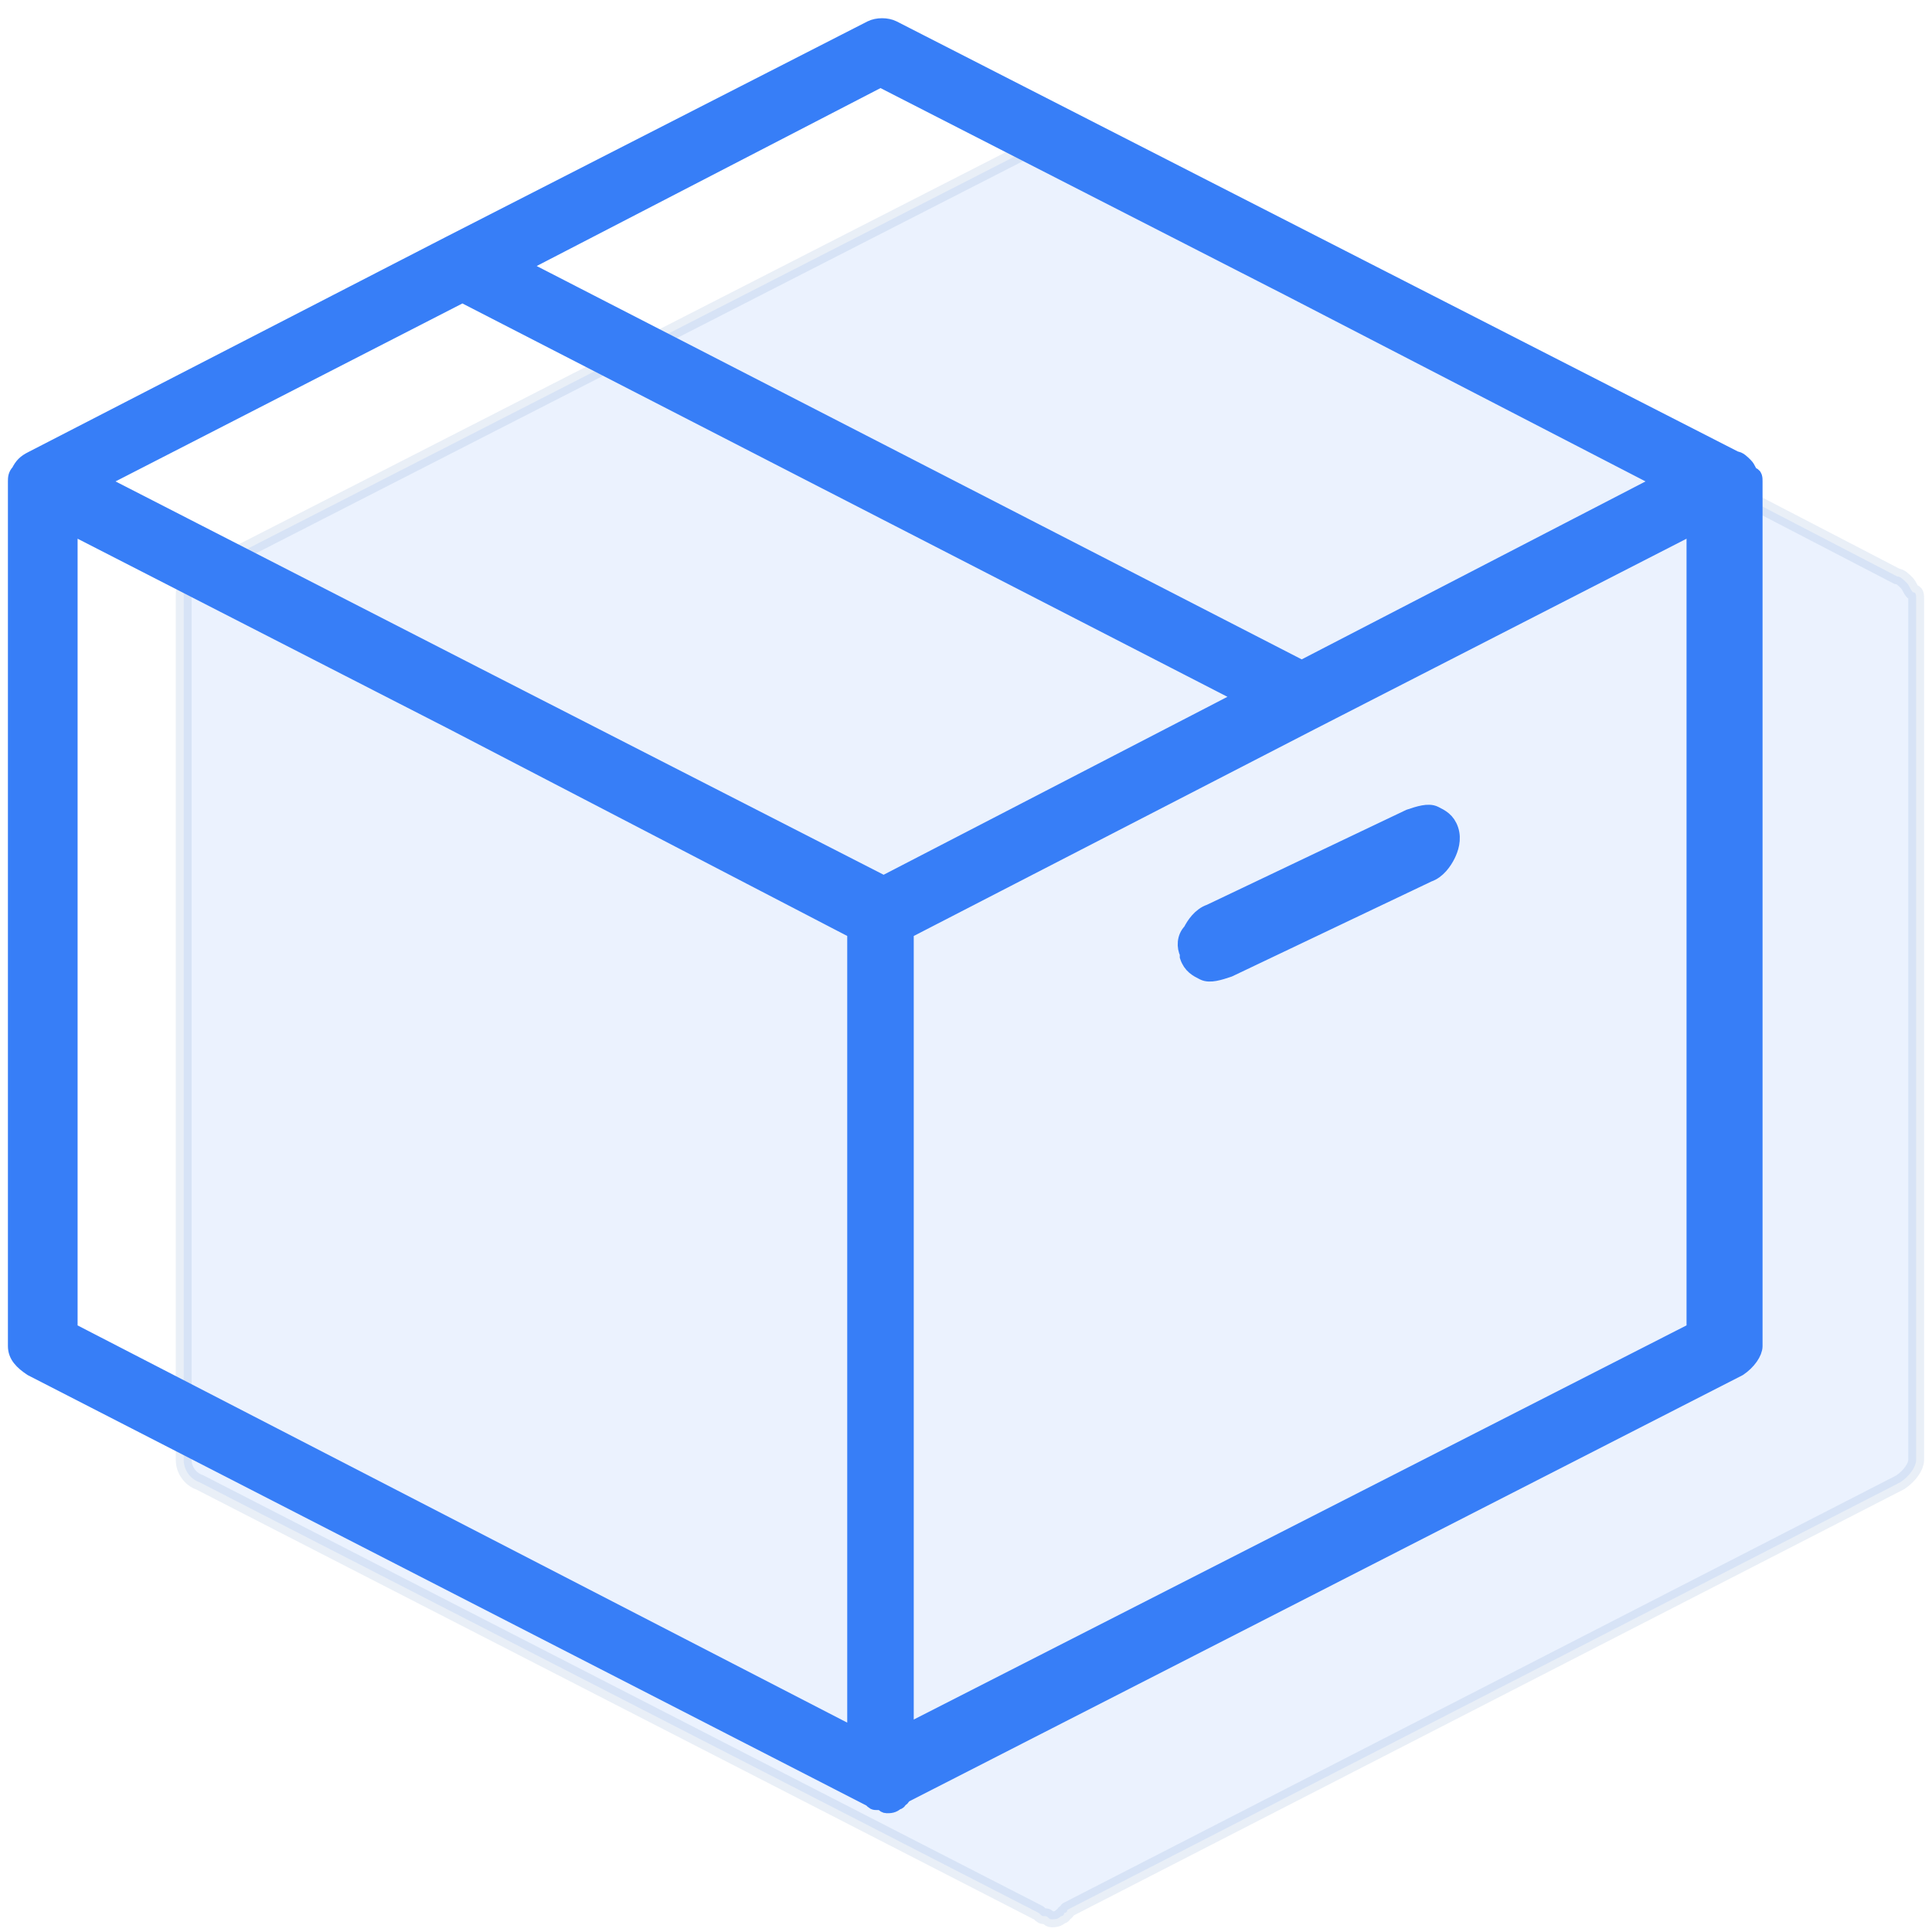 <?xml version="1.0" encoding="utf-8"?>
<!-- Generator: Adobe Illustrator 26.2.1, SVG Export Plug-In . SVG Version: 6.00 Build 0)  -->
<svg version="1.1" id="Capa_1" xmlns="http://www.w3.org/2000/svg" xmlns:xlink="http://www.w3.org/1999/xlink" x="0px" y="0px"
	 viewBox="0 0 61 61" style="enable-background:new 0 0 61 61;" xml:space="preserve">
<style type="text/css">
	
		.st0{opacity:0.1;fill:#377EF7;stroke:#255AAD;stroke-width:0.5;stroke-linecap:round;stroke-linejoin:round;stroke-miterlimit:10;enable-background:new    ;}
	.st1{fill:#377EF7;stroke:#377EF7;stroke-width:0.5;stroke-linecap:round;stroke-linejoin:round;stroke-miterlimit:10;}
	.st2{fill:#377EF7;stroke:#377EF7;stroke-width:0.5;stroke-miterlimit:10;}
</style>
<g>
	<path class="st0" d="M6.3,46.8l26.5,13.6l0,0c0.1,0.1,0.1,0.1,0.2,0.1l0,0c0.1,0,0.1,0.1,0.2,0.1c0.1,0,0.2,0,0.3-0.1
		c0,0,0.1,0,0.1-0.1c0,0,0.1,0,0.1-0.1L60,46.8c0.3-0.2,0.5-0.5,0.5-0.7l0,0V18.9c0-0.1,0-0.2-0.1-0.2l0,0c-0.1-0.1-0.1-0.2-0.2-0.3
		l0,0c-0.1-0.1-0.2-0.2-0.3-0.2l-13.1-6.8L33.6,4.5c-0.2-0.1-0.5-0.1-0.7,0l-13.3,6.8L6.3,18.1c-0.2,0.1-0.3,0.2-0.4,0.4l0,0l0,0
		c-0.1,0.1-0.1,0.2-0.1,0.3l0,0v0.1v27.2l0,0C5.8,46.4,6,46.7,6.3,46.8z"/>
	<path class="st1" d="M1,43.2l26.5,13.6l0,0c0.1,0.1,0.1,0.1,0.2,0.1h0.1c0.1,0,0.1,0.1,0.2,0.1s0.2,0,0.3-0.1c0,0,0.1,0,0.1-0.1
		c0,0,0.1,0,0.1-0.1l26.4-13.5c0.3-0.2,0.5-0.5,0.5-0.7l0,0V15.2c0-0.1,0-0.2-0.1-0.2l0,0c-0.1-0.1-0.1-0.2-0.2-0.3l0,0
		c-0.1-0.1-0.2-0.2-0.3-0.2L41.5,7.7L28.2,0.9c-0.2-0.1-0.5-0.1-0.7,0L14.2,7.7L1,14.5c-0.2,0.1-0.3,0.2-0.4,0.4l0,0l0,0
		c-0.1,0.1-0.1,0.2-0.1,0.3l0,0v0.1v27.2l0,0C0.5,42.8,0.7,43,1,43.2z M2.2,16.6l12.1,6.2L27,29.4v25.4L2.2,42V16.6z M28.6,54.7
		V29.4l12.8-6.6l12.1-6.2V42L28.6,54.7z M27.8,2.5l12.9,6.6l11.8,6.1l-11.4,5.9L16.4,8.4L27.8,2.5z M14.6,9.3L39.3,22l-11.4,5.9
		L15,21.3L3.1,15.2L14.6,9.3z"/>
	<path class="st2" d="M45.7,27c-0.1,0.2-0.3,0.5-0.6,0.6l-6.3,3c-0.3,0.1-0.6,0.2-0.8,0.1s-0.4-0.2-0.5-0.5v-0.1
		c-0.1-0.2-0.1-0.5,0.1-0.7c0.1-0.2,0.3-0.5,0.6-0.6l6.3-3c0.3-0.1,0.6-0.2,0.8-0.1s0.4,0.2,0.5,0.5l0,0
		C45.9,26.5,45.8,26.8,45.7,27z"/>
</g>
</svg>
